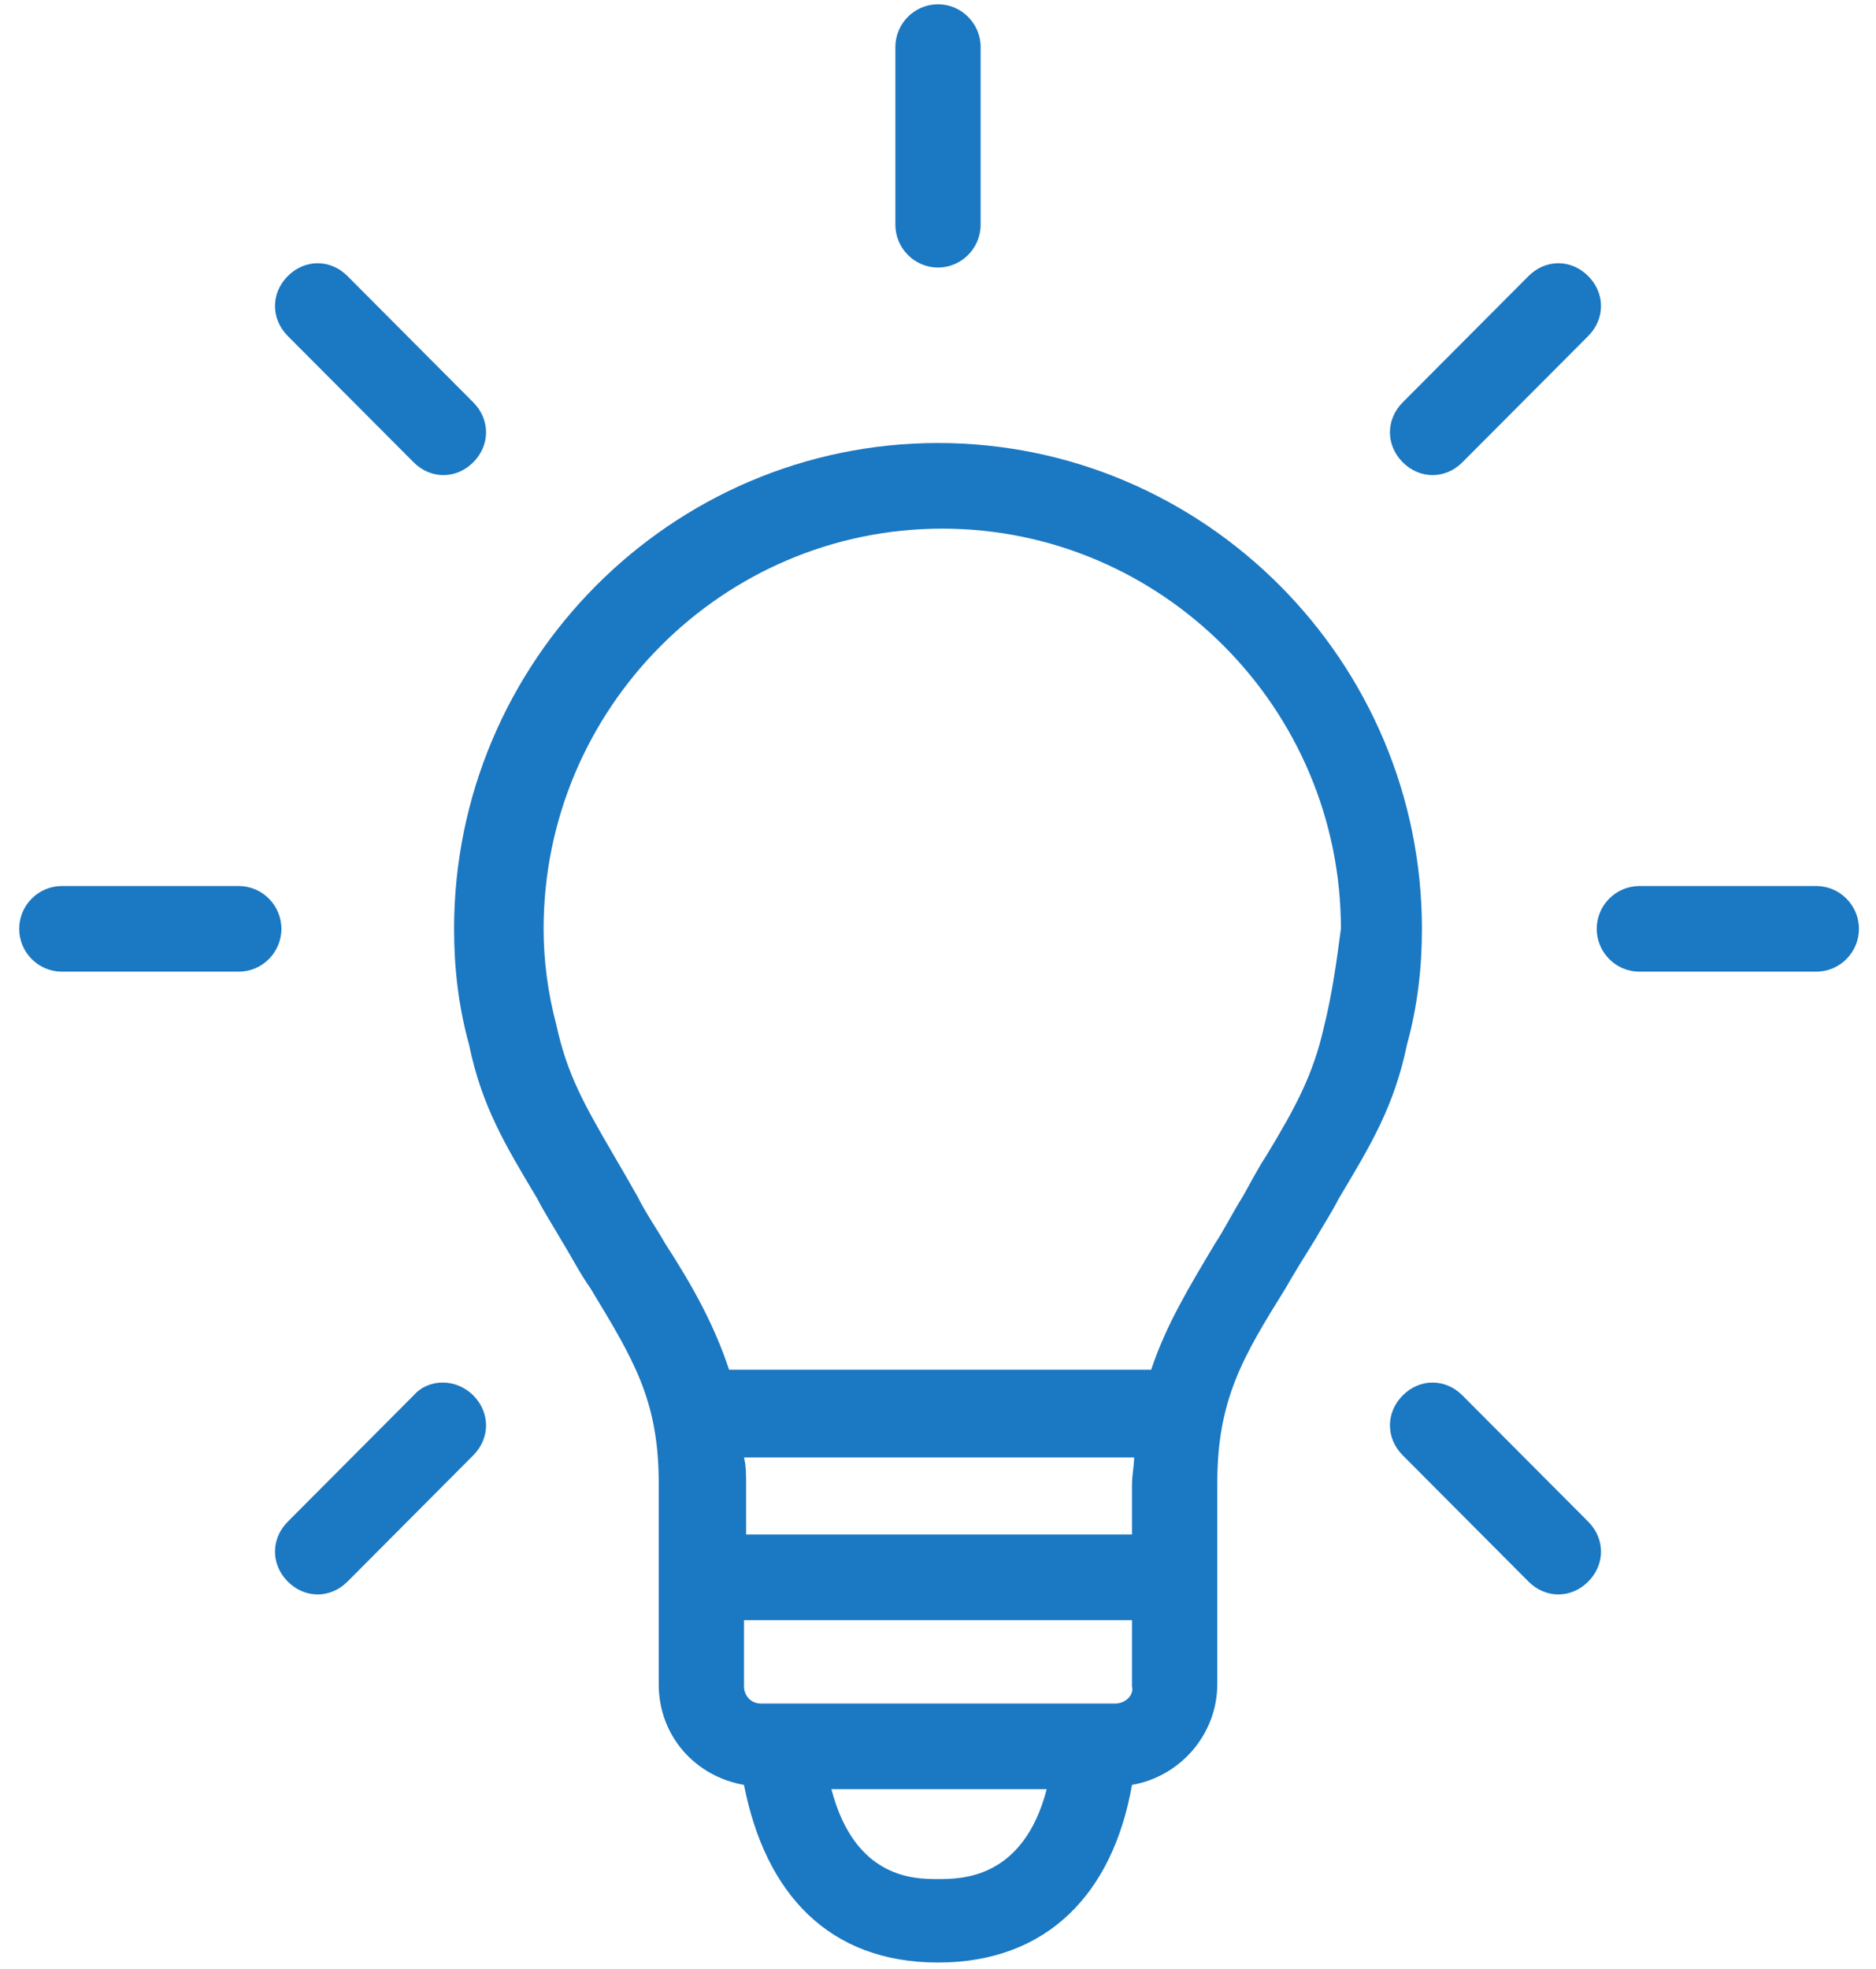 <?xml version="1.0" encoding="UTF-8"?>
<svg width="61px" height="64px" viewBox="0 0 61 64" version="1.1" xmlns="http://www.w3.org/2000/svg" xmlns:xlink="http://www.w3.org/1999/xlink">
    <!-- Generator: sketchtool 55.1 (78136) - https://sketchapp.com -->
    <title>3448135E-DE45-4369-99A8-E2C8E276FF2B</title>
    <desc>Created with sketchtool.</desc>
    <g id="EVOL" stroke="none" stroke-width="1" fill="none" fill-rule="evenodd">
        <g id="GESTION_ACCES-nstitutionnels,-Fondations-et-Associations" transform="translate(-177, -630)" fill="#1B78C2" fill-rule="nonzero">
            <g id="CHIFFRES" transform="translate(0, 495)">
                <g id="Group-3" transform="translate(177, 135)">
                    <g id="02">
                        <g id="Group-5">
                            <g id="noun_Idea_1175577">
                                <g id="Group">
                                    <path d="M46.235,30.191 C46.235,21.496 39.165,14.4 30.5,14.4 C21.835,14.4 14.765,21.496 14.765,30.191 C14.765,31.443 14.903,32.696 15.25,33.948 C15.666,35.965 16.428,37.217 17.468,38.957 C17.676,39.374 17.953,39.791 18.231,40.278 C18.577,40.835 18.855,41.391 19.201,41.878 C20.587,44.174 21.419,45.496 21.419,48.209 L21.419,54.748 C21.419,56.417 22.598,57.739 24.192,58.017 C24.885,61.565 26.965,63.791 30.5,63.791 C34.035,63.791 36.184,61.565 36.808,58.017 C38.402,57.739 39.581,56.348 39.581,54.748 L39.581,48.209 C39.581,45.496 40.413,44.104 41.799,41.878 C42.076,41.391 42.423,40.835 42.769,40.278 C43.047,39.791 43.324,39.374 43.532,38.957 C44.572,37.217 45.334,35.965 45.75,33.948 C46.097,32.696 46.235,31.443 46.235,30.191 Z M36.877,49.878 L24.261,49.878 L24.261,48.278 C24.261,47.93 24.261,47.652 24.192,47.374 L36.877,47.374 C36.877,47.652 36.808,47.93 36.808,48.278 L36.808,49.878 L36.877,49.878 Z M36.253,55.374 L24.747,55.374 C24.4,55.374 24.192,55.096 24.192,54.817 L24.192,52.661 L36.808,52.661 L36.808,54.817 C36.877,55.096 36.6,55.374 36.253,55.374 Z M30.5,61.078 C29.738,61.078 27.797,61.078 27.034,58.157 L34.035,58.157 C33.273,61.078 31.262,61.078 30.5,61.078 Z M43.047,33.391 C42.7,34.922 42.145,35.965 41.175,37.565 C40.898,37.983 40.69,38.4 40.413,38.887 C40.066,39.443 39.789,40 39.511,40.417 C38.68,41.809 37.917,43.061 37.432,44.522 L23.707,44.522 C23.222,43.061 22.528,41.809 21.627,40.417 C21.35,39.93 21.003,39.443 20.726,38.887 C20.449,38.4 20.172,37.913 19.964,37.565 C18.993,35.896 18.439,34.922 18.092,33.322 C17.815,32.278 17.676,31.235 17.676,30.191 C17.676,23.026 23.499,17.183 30.639,17.183 C37.778,17.183 43.601,23.026 43.601,30.191 C43.462,31.235 43.324,32.278 43.047,33.391 Z" id="Shape"></path>
                                    <path d="M59.059,28.8 L53.306,28.8 C52.543,28.8 51.919,29.426 51.919,30.191 C51.919,30.957 52.543,31.583 53.306,31.583 L59.059,31.583 C59.822,31.583 60.445,30.957 60.445,30.191 C60.445,29.426 59.822,28.8 59.059,28.8 Z" id="Path"></path>
                                    <path d="M46.582,15.443 C46.928,15.443 47.275,15.304 47.552,15.026 L51.642,10.922 C52.197,10.365 52.197,9.53 51.642,8.974 C51.087,8.417 50.256,8.417 49.701,8.974 L45.611,13.078 C45.057,13.635 45.057,14.47 45.611,15.026 C45.889,15.304 46.235,15.443 46.582,15.443 Z" id="Path"></path>
                                    <path d="M30.5,8.696 C31.262,8.696 31.886,8.07 31.886,7.304 L31.886,1.53 C31.886,0.765 31.262,0.139 30.5,0.139 C29.738,0.139 29.114,0.765 29.114,1.53 L29.114,7.304 C29.114,8.07 29.738,8.696 30.5,8.696 Z" id="Path"></path>
                                    <path d="M13.448,15.026 C13.725,15.304 14.072,15.443 14.418,15.443 C14.765,15.443 15.111,15.304 15.389,15.026 C15.943,14.47 15.943,13.635 15.389,13.078 L11.299,8.974 C10.744,8.417 9.912,8.417 9.358,8.974 C8.803,9.53 8.803,10.365 9.358,10.922 L13.448,15.026 Z" id="Path"></path>
                                    <path d="M7.764,28.8 L2.01,28.8 C1.248,28.8 0.624,29.426 0.624,30.191 C0.624,30.957 1.248,31.583 2.01,31.583 L7.764,31.583 C8.526,31.583 9.15,30.957 9.15,30.191 C9.15,29.426 8.526,28.8 7.764,28.8 Z" id="Path"></path>
                                    <path d="M13.448,45.357 L9.358,49.461 C8.803,50.017 8.803,50.852 9.358,51.409 C9.635,51.687 9.982,51.826 10.328,51.826 C10.675,51.826 11.022,51.687 11.299,51.409 L15.389,47.304 C15.943,46.748 15.943,45.913 15.389,45.357 C14.834,44.8 13.933,44.8 13.448,45.357 Z" id="Path"></path>
                                    <path d="M47.552,45.357 C46.998,44.8 46.166,44.8 45.611,45.357 C45.057,45.913 45.057,46.748 45.611,47.304 L49.701,51.409 C49.978,51.687 50.325,51.826 50.672,51.826 C51.018,51.826 51.365,51.687 51.642,51.409 C52.197,50.852 52.197,50.017 51.642,49.461 L47.552,45.357 Z" id="Path"></path>
                                </g>
                            </g>
                        </g>
                    </g>
                </g>
            </g>
        </g>
    </g>
</svg>